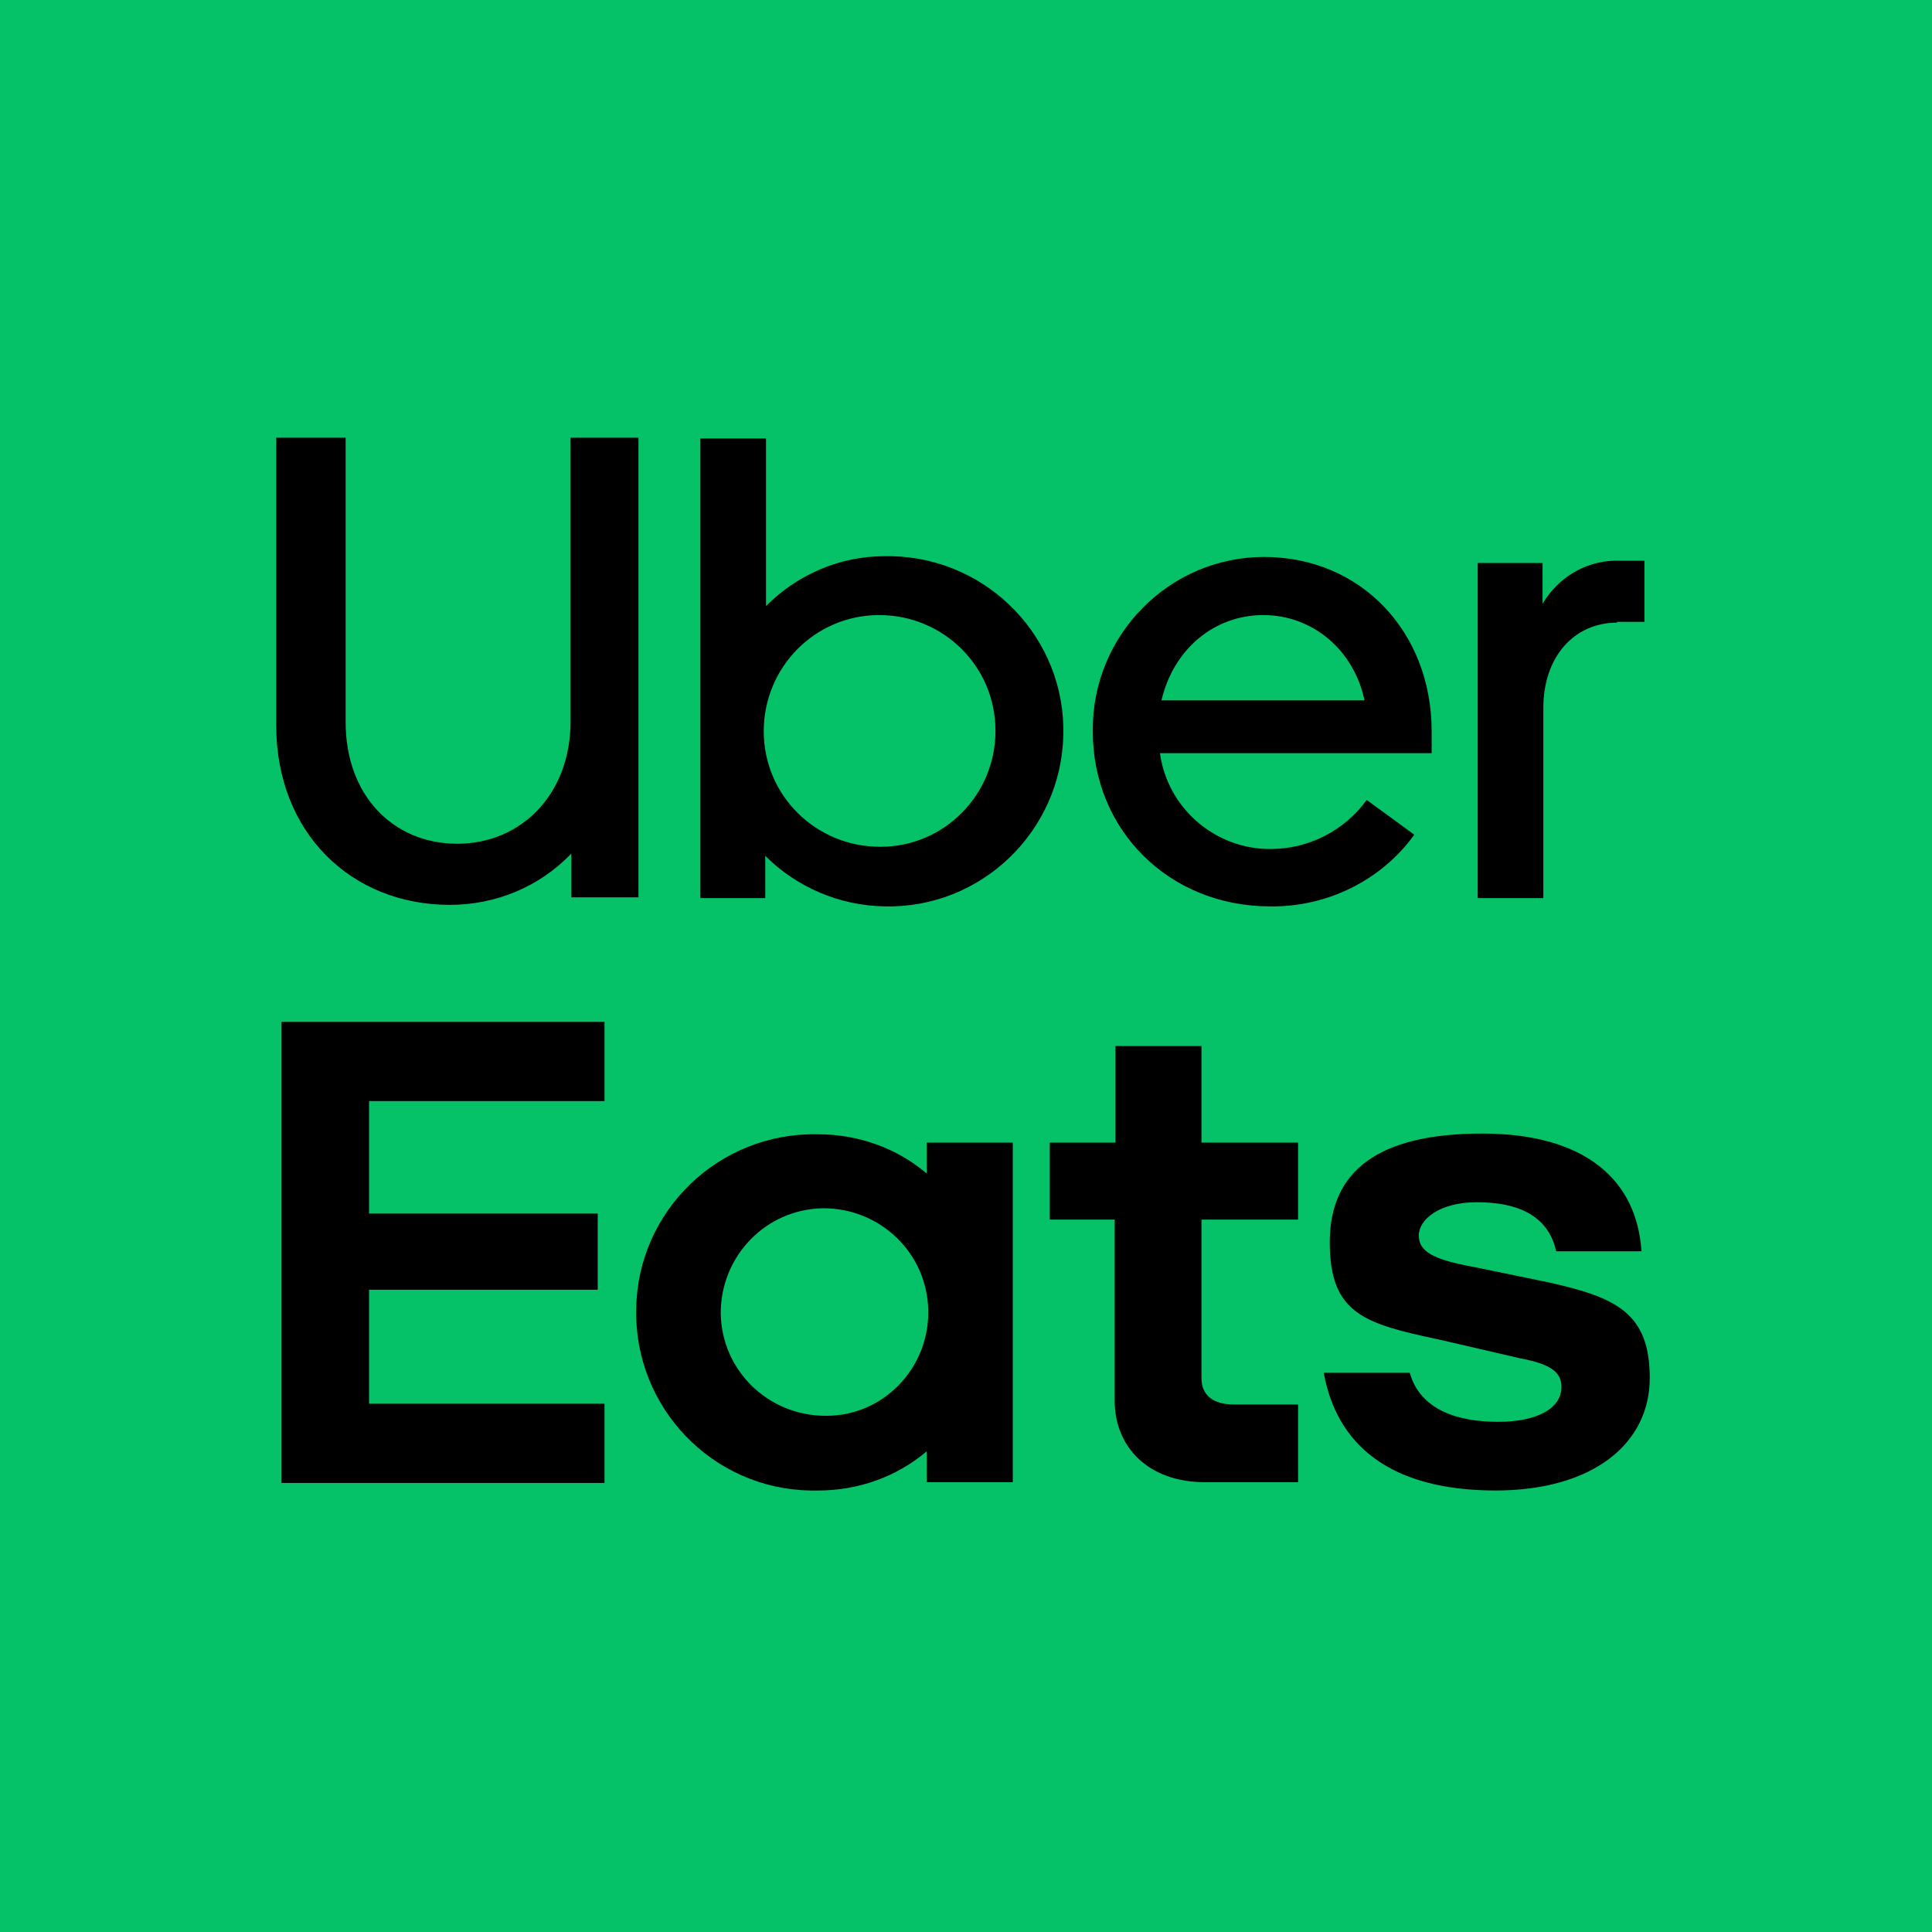 <?xml version="1.0" encoding="UTF-8"?><svg id="uber-eats" xmlns="http://www.w3.org/2000/svg" viewBox="0 0 256 256"><defs><style>.cls-1{fill:#05c167;}</style></defs><rect class="cls-1" width="256" height="256"/><path d="m37.3,135.4h42.8v10.5h-31.2v14.9h30.3v10.1h-30.3v15.1h31.2v10.5h-42.8v-61Zm160.8,62.1c13.1,0,20.5-6.3,20.5-14.9s-4.4-10.7-13.5-12.7l-9.7-2c-5.6-1-7.4-2.1-7.4-4.2s2.7-4.4,7.7-4.4,9.4,1.5,10.5,6.5h11.3c-.6-9.4-7.4-15.6-21.1-15.6s-20.2,4.9-20.2,14.4,4.6,10.8,14.5,12.9l10.8,2.5c4.3.8,5.4,2,5.4,3.8,0,2.8-3.2,4.6-8.4,4.6s-10.3-1.5-11.7-6.5h-11.4c1.7,9.4,8.6,15.6,22.8,15.6h0Zm-26.1-1.1h-12.3c-7.7,0-12-4.8-12-10.8v-24h-8.6v-10.2h8.7v-12.8h11.4v12.8h12.8v10.2h-12.8v21c0,2.4,1.7,3.5,4.3,3.5h8.5v10.2Zm-49.2-45v4.1c-4-3.4-9.1-5.2-14.4-5.2-13.1-.3-23.9,10.1-24.1,23.1-.3,13.1,10.1,23.9,23.1,24.1.3,0,.7,0,1,0,5.3,0,10.4-1.8,14.4-5.2v4.1h11.4v-45h-11.4Zm-13.4,36.2c-7.6,0-13.8-6-13.9-13.6,0-7.6,6-13.8,13.6-13.9,7.6,0,13.8,6,13.9,13.6,0,0,0,.1,0,.2,0,7.5-6,13.7-13.5,13.7,0,0,0,0-.1,0h0Z"/><path d="m214.3,82.5c-5.7,0-9.8,4.5-9.8,11.3v25.2h-8.7v-44.4h8.6v5.4c2.2-3.7,6.1-5.9,10.4-5.7h3.1v8.1h-3.7Zm-24.6,14.4c0-13.2-9.4-23.1-22.2-23.1-12.6,0-22.8,10.4-22.7,23,0,0,0,0,0,.1,0,13.2,10.2,23.2,23.5,23.2,7.5.1,14.7-3.4,19.1-9.5l-6.3-4.6c-3,4.1-7.7,6.5-12.8,6.5-7.3,0-13.6-5.4-14.6-12.7h36v-2.9Zm-35.8-4.1c1.6-6.8,7-11.3,13.5-11.3s12,4.6,13.4,11.3h-26.9Zm-36.7-19.1c-5.9,0-11.5,2.4-15.7,6.6v-22.2h-8.7v60.9h8.6v-5.6c4.2,4.2,9.9,6.6,15.8,6.7,12.8.3,23.4-9.9,23.7-22.7.3-12.8-9.9-23.4-22.7-23.7-.3,0-.7,0-1,0h0Zm-.6,38.5c-8.5,0-15.4-6.8-15.4-15.3,0-8.5,6.8-15.4,15.3-15.4,8.5,0,15.4,6.8,15.4,15.3,0,0,0,0,0,.1,0,8.4-6.8,15.3-15.2,15.3,0,0,0,0,0,0h0Zm-56-.4c8.4,0,15-6.5,15-16.2v-37.6h9v60.9h-8.9v-5.8c-4.2,4.4-10,6.8-16.1,6.8-13,0-23-9.5-23-23.8v-38.1h9.2v37.7c0,9.7,6.3,16.1,14.8,16.1Z"/></svg>